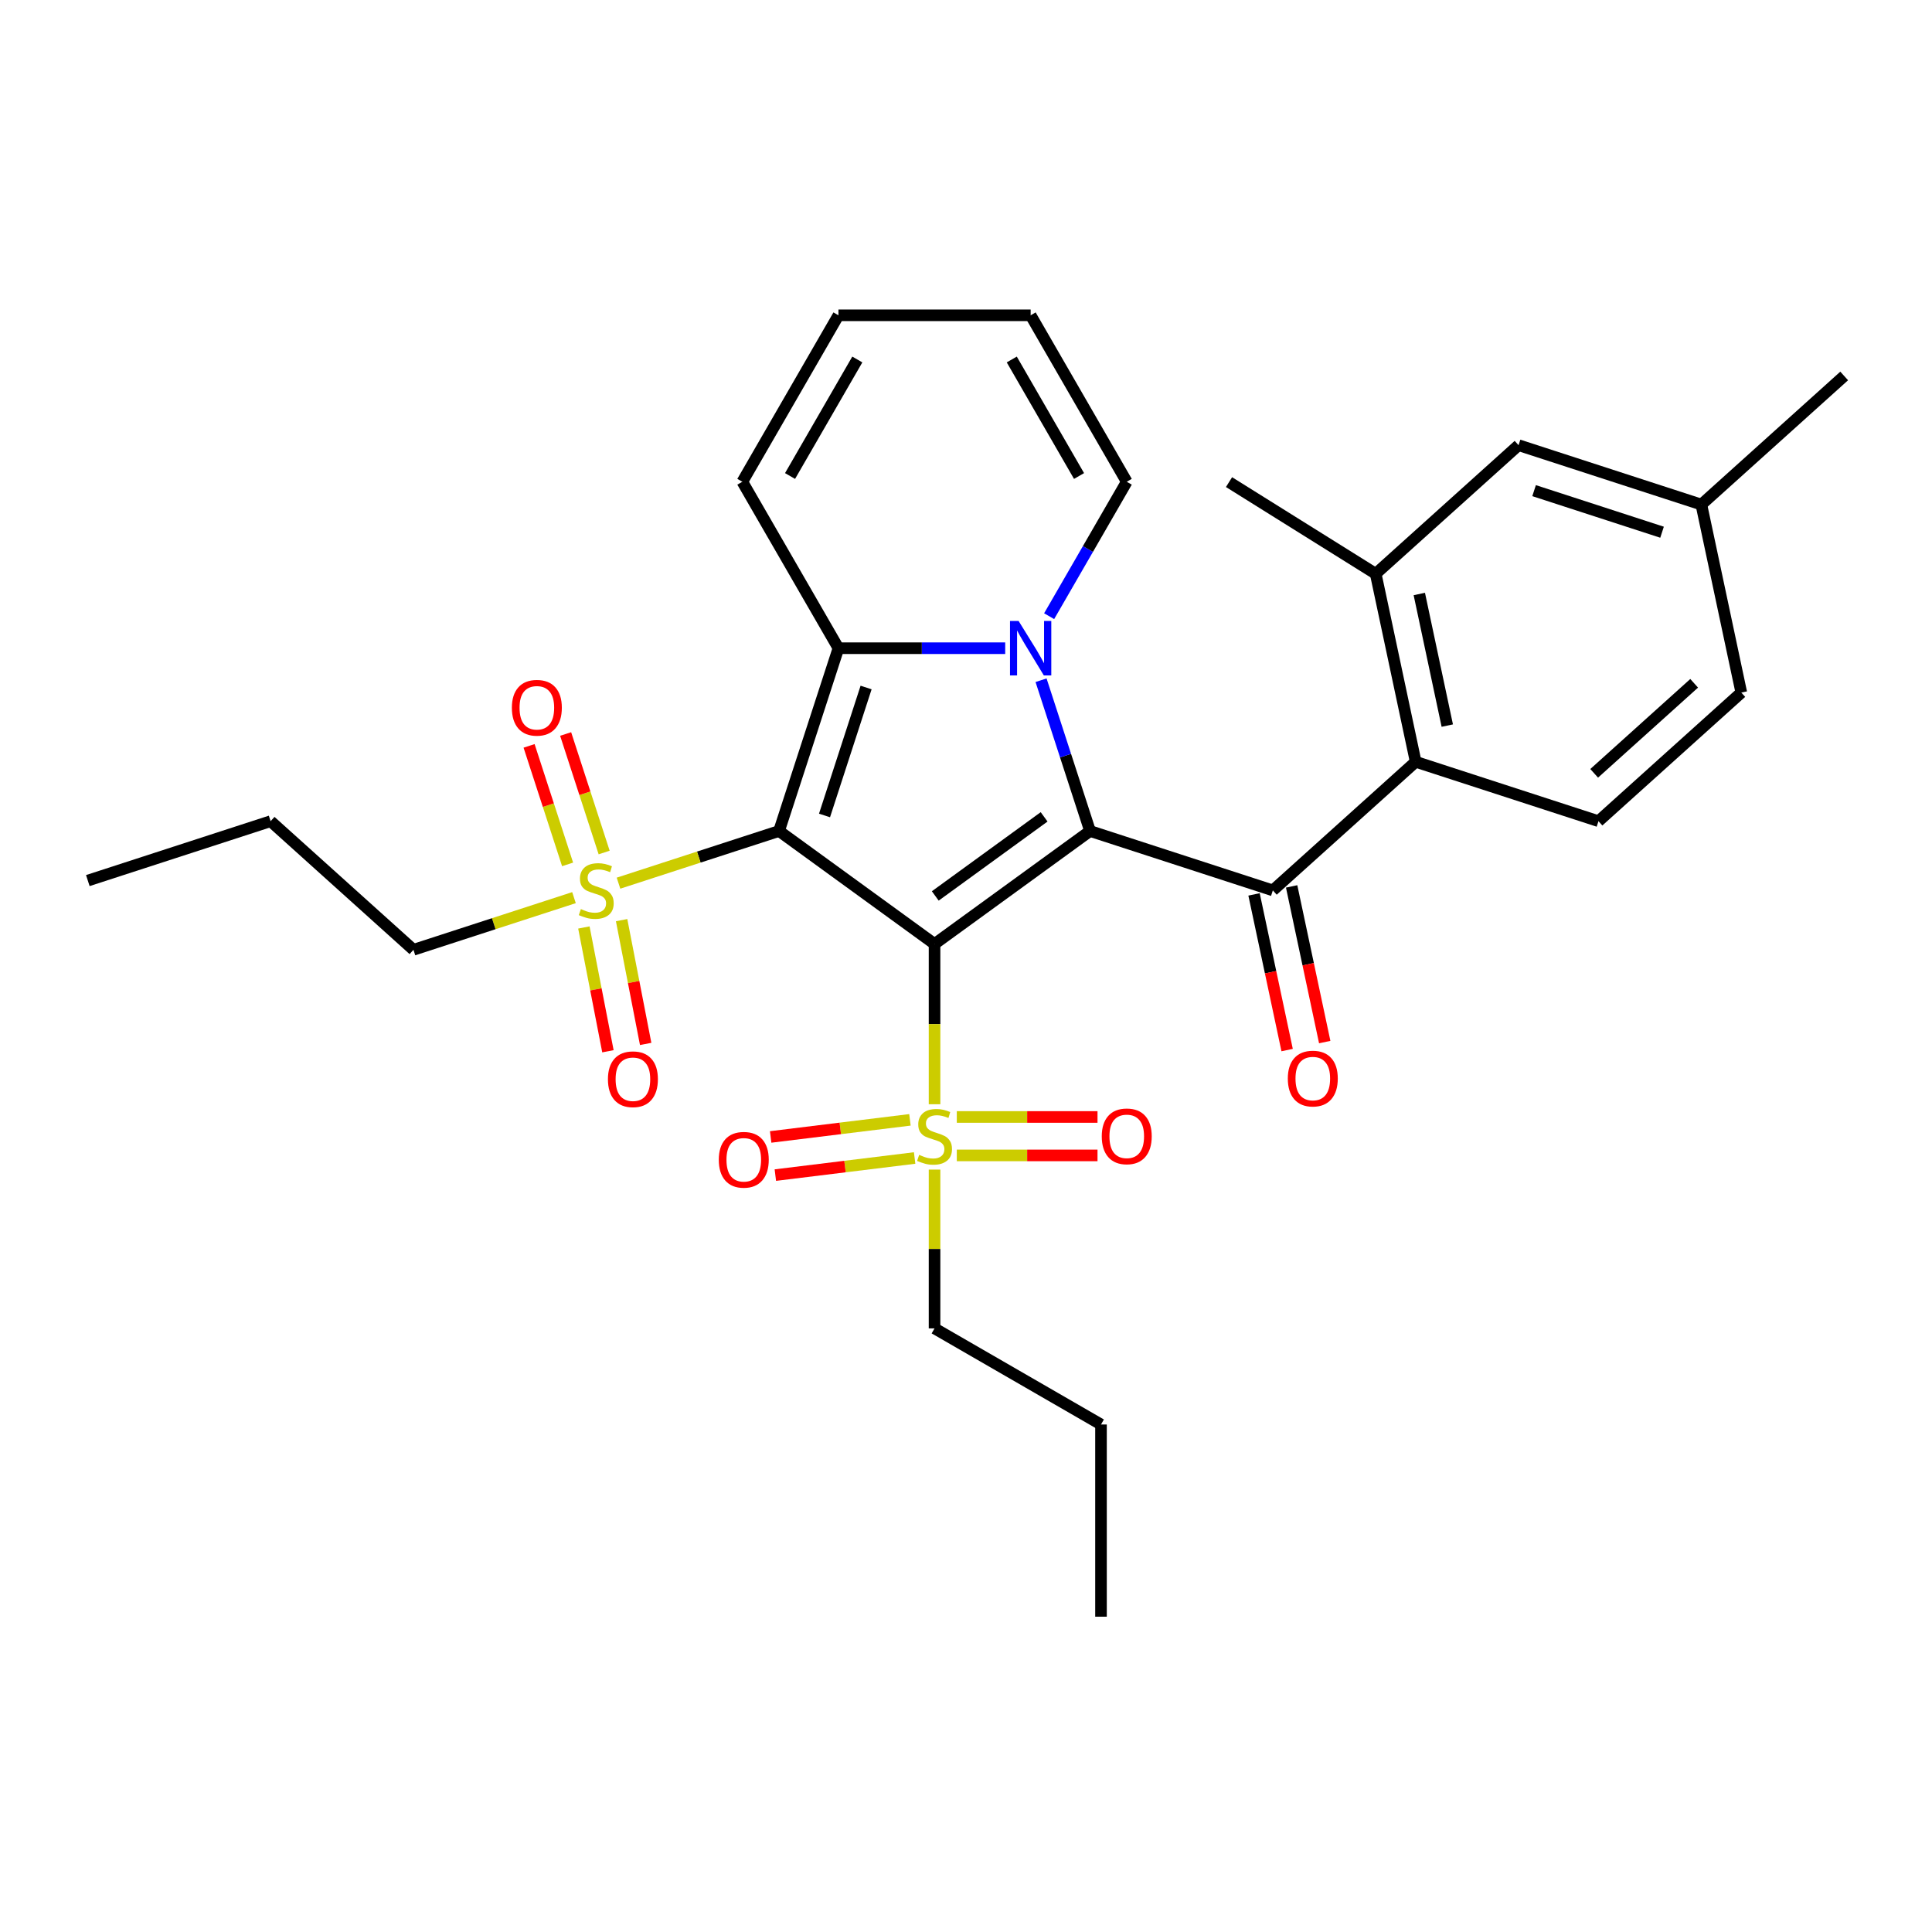 <?xml version='1.0' encoding='iso-8859-1'?>
<svg version='1.1' baseProfile='full'
              xmlns='http://www.w3.org/2000/svg'
                      xmlns:rdkit='http://www.rdkit.org/xml'
                      xmlns:xlink='http://www.w3.org/1999/xlink'
                  xml:space='preserve'
width='1000px' height='1000px' viewBox='0 0 1000 1000'>
<!-- END OF HEADER -->
<rect style='opacity:1.0;fill:#FFFFFF;stroke:none' width='1000' height='1000' x='0' y='0'> </rect>
<path class='bond-0' d='M 483.718,488.604 L 403.233,430.128' style='fill:none;fill-rule:evenodd;stroke:#000000;stroke-width:6px;stroke-linecap:butt;stroke-linejoin:miter;stroke-opacity:1' />
<path class='bond-1' d='M 483.718,488.604 L 564.203,430.128' style='fill:none;fill-rule:evenodd;stroke:#000000;stroke-width:6px;stroke-linecap:butt;stroke-linejoin:miter;stroke-opacity:1' />
<path class='bond-1' d='M 484.096,463.735 L 540.435,422.802' style='fill:none;fill-rule:evenodd;stroke:#000000;stroke-width:6px;stroke-linecap:butt;stroke-linejoin:miter;stroke-opacity:1' />
<path class='bond-4' d='M 483.718,488.604 L 483.718,530.079' style='fill:none;fill-rule:evenodd;stroke:#000000;stroke-width:6px;stroke-linecap:butt;stroke-linejoin:miter;stroke-opacity:1' />
<path class='bond-4' d='M 483.718,530.079 L 483.718,571.554' style='fill:none;fill-rule:evenodd;stroke:#CCCC00;stroke-width:6px;stroke-linecap:butt;stroke-linejoin:miter;stroke-opacity:1' />
<path class='bond-3' d='M 403.233,430.128 L 433.976,335.512' style='fill:none;fill-rule:evenodd;stroke:#000000;stroke-width:6px;stroke-linecap:butt;stroke-linejoin:miter;stroke-opacity:1' />
<path class='bond-3' d='M 426.768,422.084 L 448.288,355.853' style='fill:none;fill-rule:evenodd;stroke:#000000;stroke-width:6px;stroke-linecap:butt;stroke-linejoin:miter;stroke-opacity:1' />
<path class='bond-5' d='M 403.233,430.128 L 361.686,443.628' style='fill:none;fill-rule:evenodd;stroke:#000000;stroke-width:6px;stroke-linecap:butt;stroke-linejoin:miter;stroke-opacity:1' />
<path class='bond-5' d='M 361.686,443.628 L 320.138,457.127' style='fill:none;fill-rule:evenodd;stroke:#CCCC00;stroke-width:6px;stroke-linecap:butt;stroke-linejoin:miter;stroke-opacity:1' />
<path class='bond-2' d='M 564.203,430.128 L 551.525,391.107' style='fill:none;fill-rule:evenodd;stroke:#000000;stroke-width:6px;stroke-linecap:butt;stroke-linejoin:miter;stroke-opacity:1' />
<path class='bond-2' d='M 551.525,391.107 L 538.846,352.086' style='fill:none;fill-rule:evenodd;stroke:#0000FF;stroke-width:6px;stroke-linecap:butt;stroke-linejoin:miter;stroke-opacity:1' />
<path class='bond-6' d='M 564.203,430.128 L 658.819,460.87' style='fill:none;fill-rule:evenodd;stroke:#000000;stroke-width:6px;stroke-linecap:butt;stroke-linejoin:miter;stroke-opacity:1' />
<path class='bond-9' d='M 543.03,318.938 L 563.116,284.147' style='fill:none;fill-rule:evenodd;stroke:#0000FF;stroke-width:6px;stroke-linecap:butt;stroke-linejoin:miter;stroke-opacity:1' />
<path class='bond-9' d='M 563.116,284.147 L 583.203,249.356' style='fill:none;fill-rule:evenodd;stroke:#000000;stroke-width:6px;stroke-linecap:butt;stroke-linejoin:miter;stroke-opacity:1' />
<path class='bond-30' d='M 520.289,335.512 L 477.132,335.512' style='fill:none;fill-rule:evenodd;stroke:#0000FF;stroke-width:6px;stroke-linecap:butt;stroke-linejoin:miter;stroke-opacity:1' />
<path class='bond-30' d='M 477.132,335.512 L 433.976,335.512' style='fill:none;fill-rule:evenodd;stroke:#000000;stroke-width:6px;stroke-linecap:butt;stroke-linejoin:miter;stroke-opacity:1' />
<path class='bond-10' d='M 433.976,335.512 L 384.233,249.356' style='fill:none;fill-rule:evenodd;stroke:#000000;stroke-width:6px;stroke-linecap:butt;stroke-linejoin:miter;stroke-opacity:1' />
<path class='bond-12' d='M 470.985,579.629 L 434.939,584.056' style='fill:none;fill-rule:evenodd;stroke:#CCCC00;stroke-width:6px;stroke-linecap:butt;stroke-linejoin:miter;stroke-opacity:1' />
<path class='bond-12' d='M 434.939,584.056 L 398.893,588.483' style='fill:none;fill-rule:evenodd;stroke:#FF0000;stroke-width:6px;stroke-linecap:butt;stroke-linejoin:miter;stroke-opacity:1' />
<path class='bond-12' d='M 473.411,599.378 L 437.364,603.805' style='fill:none;fill-rule:evenodd;stroke:#CCCC00;stroke-width:6px;stroke-linecap:butt;stroke-linejoin:miter;stroke-opacity:1' />
<path class='bond-12' d='M 437.364,603.805 L 401.318,608.231' style='fill:none;fill-rule:evenodd;stroke:#FF0000;stroke-width:6px;stroke-linecap:butt;stroke-linejoin:miter;stroke-opacity:1' />
<path class='bond-14' d='M 495.239,598.037 L 531.655,598.037' style='fill:none;fill-rule:evenodd;stroke:#CCCC00;stroke-width:6px;stroke-linecap:butt;stroke-linejoin:miter;stroke-opacity:1' />
<path class='bond-14' d='M 531.655,598.037 L 568.071,598.037' style='fill:none;fill-rule:evenodd;stroke:#FF0000;stroke-width:6px;stroke-linecap:butt;stroke-linejoin:miter;stroke-opacity:1' />
<path class='bond-14' d='M 495.239,578.14 L 531.655,578.14' style='fill:none;fill-rule:evenodd;stroke:#CCCC00;stroke-width:6px;stroke-linecap:butt;stroke-linejoin:miter;stroke-opacity:1' />
<path class='bond-14' d='M 531.655,578.14 L 568.071,578.14' style='fill:none;fill-rule:evenodd;stroke:#FF0000;stroke-width:6px;stroke-linecap:butt;stroke-linejoin:miter;stroke-opacity:1' />
<path class='bond-20' d='M 483.718,605.379 L 483.718,646.476' style='fill:none;fill-rule:evenodd;stroke:#CCCC00;stroke-width:6px;stroke-linecap:butt;stroke-linejoin:miter;stroke-opacity:1' />
<path class='bond-20' d='M 483.718,646.476 L 483.718,687.573' style='fill:none;fill-rule:evenodd;stroke:#000000;stroke-width:6px;stroke-linecap:butt;stroke-linejoin:miter;stroke-opacity:1' />
<path class='bond-13' d='M 302.212,480.059 L 308.439,512.096' style='fill:none;fill-rule:evenodd;stroke:#CCCC00;stroke-width:6px;stroke-linecap:butt;stroke-linejoin:miter;stroke-opacity:1' />
<path class='bond-13' d='M 308.439,512.096 L 314.665,544.133' style='fill:none;fill-rule:evenodd;stroke:#FF0000;stroke-width:6px;stroke-linecap:butt;stroke-linejoin:miter;stroke-opacity:1' />
<path class='bond-13' d='M 321.744,476.263 L 327.97,508.3' style='fill:none;fill-rule:evenodd;stroke:#CCCC00;stroke-width:6px;stroke-linecap:butt;stroke-linejoin:miter;stroke-opacity:1' />
<path class='bond-13' d='M 327.97,508.3 L 334.197,540.337' style='fill:none;fill-rule:evenodd;stroke:#FF0000;stroke-width:6px;stroke-linecap:butt;stroke-linejoin:miter;stroke-opacity:1' />
<path class='bond-15' d='M 312.707,441.262 L 302.741,410.589' style='fill:none;fill-rule:evenodd;stroke:#CCCC00;stroke-width:6px;stroke-linecap:butt;stroke-linejoin:miter;stroke-opacity:1' />
<path class='bond-15' d='M 302.741,410.589 L 292.775,379.917' style='fill:none;fill-rule:evenodd;stroke:#FF0000;stroke-width:6px;stroke-linecap:butt;stroke-linejoin:miter;stroke-opacity:1' />
<path class='bond-15' d='M 293.784,447.41 L 283.818,416.738' style='fill:none;fill-rule:evenodd;stroke:#CCCC00;stroke-width:6px;stroke-linecap:butt;stroke-linejoin:miter;stroke-opacity:1' />
<path class='bond-15' d='M 283.818,416.738 L 273.852,386.065' style='fill:none;fill-rule:evenodd;stroke:#FF0000;stroke-width:6px;stroke-linecap:butt;stroke-linejoin:miter;stroke-opacity:1' />
<path class='bond-21' d='M 297.097,464.614 L 255.55,478.113' style='fill:none;fill-rule:evenodd;stroke:#CCCC00;stroke-width:6px;stroke-linecap:butt;stroke-linejoin:miter;stroke-opacity:1' />
<path class='bond-21' d='M 255.55,478.113 L 214.002,491.613' style='fill:none;fill-rule:evenodd;stroke:#000000;stroke-width:6px;stroke-linecap:butt;stroke-linejoin:miter;stroke-opacity:1' />
<path class='bond-7' d='M 658.819,460.87 L 732.751,394.302' style='fill:none;fill-rule:evenodd;stroke:#000000;stroke-width:6px;stroke-linecap:butt;stroke-linejoin:miter;stroke-opacity:1' />
<path class='bond-16' d='M 649.088,462.939 L 657.651,503.228' style='fill:none;fill-rule:evenodd;stroke:#000000;stroke-width:6px;stroke-linecap:butt;stroke-linejoin:miter;stroke-opacity:1' />
<path class='bond-16' d='M 657.651,503.228 L 666.215,543.516' style='fill:none;fill-rule:evenodd;stroke:#FF0000;stroke-width:6px;stroke-linecap:butt;stroke-linejoin:miter;stroke-opacity:1' />
<path class='bond-16' d='M 668.55,458.802 L 677.114,499.091' style='fill:none;fill-rule:evenodd;stroke:#000000;stroke-width:6px;stroke-linecap:butt;stroke-linejoin:miter;stroke-opacity:1' />
<path class='bond-16' d='M 677.114,499.091 L 685.677,539.38' style='fill:none;fill-rule:evenodd;stroke:#FF0000;stroke-width:6px;stroke-linecap:butt;stroke-linejoin:miter;stroke-opacity:1' />
<path class='bond-8' d='M 732.751,394.302 L 712.066,296.991' style='fill:none;fill-rule:evenodd;stroke:#000000;stroke-width:6px;stroke-linecap:butt;stroke-linejoin:miter;stroke-opacity:1' />
<path class='bond-8' d='M 749.11,375.569 L 734.631,307.451' style='fill:none;fill-rule:evenodd;stroke:#000000;stroke-width:6px;stroke-linecap:butt;stroke-linejoin:miter;stroke-opacity:1' />
<path class='bond-11' d='M 732.751,394.302 L 827.366,425.045' style='fill:none;fill-rule:evenodd;stroke:#000000;stroke-width:6px;stroke-linecap:butt;stroke-linejoin:miter;stroke-opacity:1' />
<path class='bond-17' d='M 712.066,296.991 L 785.998,230.423' style='fill:none;fill-rule:evenodd;stroke:#000000;stroke-width:6px;stroke-linecap:butt;stroke-linejoin:miter;stroke-opacity:1' />
<path class='bond-24' d='M 712.066,296.991 L 636.138,249.54' style='fill:none;fill-rule:evenodd;stroke:#000000;stroke-width:6px;stroke-linecap:butt;stroke-linejoin:miter;stroke-opacity:1' />
<path class='bond-18' d='M 583.203,249.356 L 533.461,163.199' style='fill:none;fill-rule:evenodd;stroke:#000000;stroke-width:6px;stroke-linecap:butt;stroke-linejoin:miter;stroke-opacity:1' />
<path class='bond-18' d='M 558.51,246.381 L 523.691,186.071' style='fill:none;fill-rule:evenodd;stroke:#000000;stroke-width:6px;stroke-linecap:butt;stroke-linejoin:miter;stroke-opacity:1' />
<path class='bond-19' d='M 384.233,249.356 L 433.976,163.199' style='fill:none;fill-rule:evenodd;stroke:#000000;stroke-width:6px;stroke-linecap:butt;stroke-linejoin:miter;stroke-opacity:1' />
<path class='bond-19' d='M 408.926,246.381 L 443.746,186.071' style='fill:none;fill-rule:evenodd;stroke:#000000;stroke-width:6px;stroke-linecap:butt;stroke-linejoin:miter;stroke-opacity:1' />
<path class='bond-22' d='M 827.366,425.045 L 901.298,358.476' style='fill:none;fill-rule:evenodd;stroke:#000000;stroke-width:6px;stroke-linecap:butt;stroke-linejoin:miter;stroke-opacity:1' />
<path class='bond-22' d='M 825.142,400.273 L 876.894,353.675' style='fill:none;fill-rule:evenodd;stroke:#000000;stroke-width:6px;stroke-linecap:butt;stroke-linejoin:miter;stroke-opacity:1' />
<path class='bond-32' d='M 785.998,230.423 L 880.614,261.165' style='fill:none;fill-rule:evenodd;stroke:#000000;stroke-width:6px;stroke-linecap:butt;stroke-linejoin:miter;stroke-opacity:1' />
<path class='bond-32' d='M 794.042,253.957 L 860.273,275.477' style='fill:none;fill-rule:evenodd;stroke:#000000;stroke-width:6px;stroke-linecap:butt;stroke-linejoin:miter;stroke-opacity:1' />
<path class='bond-31' d='M 533.461,163.199 L 433.976,163.199' style='fill:none;fill-rule:evenodd;stroke:#000000;stroke-width:6px;stroke-linecap:butt;stroke-linejoin:miter;stroke-opacity:1' />
<path class='bond-26' d='M 483.718,687.573 L 569.875,737.316' style='fill:none;fill-rule:evenodd;stroke:#000000;stroke-width:6px;stroke-linecap:butt;stroke-linejoin:miter;stroke-opacity:1' />
<path class='bond-27' d='M 214.002,491.613 L 140.07,425.045' style='fill:none;fill-rule:evenodd;stroke:#000000;stroke-width:6px;stroke-linecap:butt;stroke-linejoin:miter;stroke-opacity:1' />
<path class='bond-23' d='M 901.298,358.476 L 880.614,261.165' style='fill:none;fill-rule:evenodd;stroke:#000000;stroke-width:6px;stroke-linecap:butt;stroke-linejoin:miter;stroke-opacity:1' />
<path class='bond-25' d='M 880.614,261.165 L 954.545,194.597' style='fill:none;fill-rule:evenodd;stroke:#000000;stroke-width:6px;stroke-linecap:butt;stroke-linejoin:miter;stroke-opacity:1' />
<path class='bond-28' d='M 569.875,737.316 L 569.875,836.801' style='fill:none;fill-rule:evenodd;stroke:#000000;stroke-width:6px;stroke-linecap:butt;stroke-linejoin:miter;stroke-opacity:1' />
<path class='bond-29' d='M 140.07,425.045 L 45.455,455.787' style='fill:none;fill-rule:evenodd;stroke:#000000;stroke-width:6px;stroke-linecap:butt;stroke-linejoin:miter;stroke-opacity:1' />
<path  class='atom-3' d='M 527.233 321.425
L 536.465 336.348
Q 537.38 337.82, 538.853 340.486
Q 540.325 343.153, 540.405 343.312
L 540.405 321.425
L 544.145 321.425
L 544.145 349.599
L 540.285 349.599
L 530.377 333.284
Q 529.223 331.374, 527.989 329.185
Q 526.795 326.996, 526.437 326.32
L 526.437 349.599
L 522.776 349.599
L 522.776 321.425
L 527.233 321.425
' fill='#0000FF'/>
<path  class='atom-5' d='M 475.759 597.758
Q 476.078 597.878, 477.391 598.435
Q 478.704 598.992, 480.137 599.35
Q 481.609 599.669, 483.042 599.669
Q 485.708 599.669, 487.26 598.395
Q 488.812 597.082, 488.812 594.814
Q 488.812 593.262, 488.016 592.307
Q 487.26 591.352, 486.066 590.834
Q 484.872 590.317, 482.883 589.72
Q 480.376 588.964, 478.863 588.248
Q 477.391 587.531, 476.317 586.019
Q 475.282 584.507, 475.282 581.96
Q 475.282 578.419, 477.67 576.23
Q 480.097 574.041, 484.872 574.041
Q 488.135 574.041, 491.836 575.593
L 490.921 578.657
Q 487.538 577.265, 484.992 577.265
Q 482.246 577.265, 480.734 578.419
Q 479.222 579.533, 479.261 581.483
Q 479.261 582.995, 480.017 583.91
Q 480.813 584.825, 481.928 585.343
Q 483.082 585.86, 484.992 586.457
Q 487.538 587.253, 489.051 588.049
Q 490.563 588.845, 491.637 590.476
Q 492.751 592.068, 492.751 594.814
Q 492.751 598.713, 490.125 600.823
Q 487.538 602.892, 483.201 602.892
Q 480.694 602.892, 478.784 602.335
Q 476.913 601.817, 474.685 600.902
L 475.759 597.758
' fill='#CCCC00'/>
<path  class='atom-6' d='M 300.659 470.54
Q 300.977 470.66, 302.29 471.217
Q 303.604 471.774, 305.036 472.132
Q 306.509 472.45, 307.941 472.45
Q 310.607 472.45, 312.159 471.177
Q 313.711 469.864, 313.711 467.596
Q 313.711 466.044, 312.915 465.089
Q 312.159 464.134, 310.965 463.616
Q 309.772 463.099, 307.782 462.502
Q 305.275 461.746, 303.763 461.03
Q 302.29 460.313, 301.216 458.801
Q 300.181 457.289, 300.181 454.742
Q 300.181 451.2, 302.569 449.012
Q 304.996 446.823, 309.772 446.823
Q 313.035 446.823, 316.736 448.375
L 315.82 451.439
Q 312.438 450.046, 309.891 450.046
Q 307.145 450.046, 305.633 451.2
Q 304.121 452.315, 304.161 454.265
Q 304.161 455.777, 304.917 456.692
Q 305.713 457.607, 306.827 458.125
Q 307.981 458.642, 309.891 459.239
Q 312.438 460.035, 313.95 460.831
Q 315.462 461.627, 316.537 463.258
Q 317.651 464.85, 317.651 467.596
Q 317.651 471.495, 315.024 473.604
Q 312.438 475.674, 308.1 475.674
Q 305.593 475.674, 303.683 475.117
Q 301.813 474.599, 299.584 473.684
L 300.659 470.54
' fill='#CCCC00'/>
<path  class='atom-13' d='M 372.042 600.295
Q 372.042 593.53, 375.385 589.749
Q 378.728 585.969, 384.975 585.969
Q 391.223 585.969, 394.566 589.749
Q 397.908 593.53, 397.908 600.295
Q 397.908 607.139, 394.526 611.039
Q 391.143 614.899, 384.975 614.899
Q 378.767 614.899, 375.385 611.039
Q 372.042 607.179, 372.042 600.295
M 384.975 611.716
Q 389.273 611.716, 391.581 608.851
Q 393.929 605.946, 393.929 600.295
Q 393.929 594.764, 391.581 591.978
Q 389.273 589.153, 384.975 589.153
Q 380.678 589.153, 378.33 591.938
Q 376.022 594.724, 376.022 600.295
Q 376.022 605.985, 378.33 608.851
Q 380.678 611.716, 384.975 611.716
' fill='#FF0000'/>
<path  class='atom-14' d='M 314.665 558.608
Q 314.665 551.843, 318.007 548.062
Q 321.35 544.282, 327.598 544.282
Q 333.845 544.282, 337.188 548.062
Q 340.531 551.843, 340.531 558.608
Q 340.531 565.452, 337.148 569.352
Q 333.766 573.212, 327.598 573.212
Q 321.39 573.212, 318.007 569.352
Q 314.665 565.492, 314.665 558.608
M 327.598 570.028
Q 331.895 570.028, 334.203 567.163
Q 336.551 564.258, 336.551 558.608
Q 336.551 553.076, 334.203 550.291
Q 331.895 547.465, 327.598 547.465
Q 323.3 547.465, 320.952 550.251
Q 318.644 553.036, 318.644 558.608
Q 318.644 564.298, 320.952 567.163
Q 323.3 570.028, 327.598 570.028
' fill='#FF0000'/>
<path  class='atom-15' d='M 570.27 588.168
Q 570.27 581.403, 573.613 577.623
Q 576.955 573.842, 583.203 573.842
Q 589.451 573.842, 592.793 577.623
Q 596.136 581.403, 596.136 588.168
Q 596.136 595.013, 592.754 598.912
Q 589.371 602.772, 583.203 602.772
Q 576.995 602.772, 573.613 598.912
Q 570.27 595.052, 570.27 588.168
M 583.203 599.589
Q 587.501 599.589, 589.809 596.724
Q 592.157 593.819, 592.157 588.168
Q 592.157 582.637, 589.809 579.851
Q 587.501 577.026, 583.203 577.026
Q 578.905 577.026, 576.557 579.811
Q 574.249 582.597, 574.249 588.168
Q 574.249 593.859, 576.557 596.724
Q 578.905 599.589, 583.203 599.589
' fill='#FF0000'/>
<path  class='atom-16' d='M 264.942 366.334
Q 264.942 359.569, 268.285 355.789
Q 271.627 352.008, 277.875 352.008
Q 284.123 352.008, 287.465 355.789
Q 290.808 359.569, 290.808 366.334
Q 290.808 373.179, 287.426 377.079
Q 284.043 380.939, 277.875 380.939
Q 271.667 380.939, 268.285 377.079
Q 264.942 373.219, 264.942 366.334
M 277.875 377.755
Q 282.173 377.755, 284.481 374.89
Q 286.829 371.985, 286.829 366.334
Q 286.829 360.803, 284.481 358.017
Q 282.173 355.192, 277.875 355.192
Q 273.577 355.192, 271.23 357.978
Q 268.921 360.763, 268.921 366.334
Q 268.921 372.025, 271.23 374.89
Q 273.577 377.755, 277.875 377.755
' fill='#FF0000'/>
<path  class='atom-17' d='M 666.57 558.261
Q 666.57 551.496, 669.913 547.715
Q 673.255 543.935, 679.503 543.935
Q 685.751 543.935, 689.093 547.715
Q 692.436 551.496, 692.436 558.261
Q 692.436 565.105, 689.053 569.005
Q 685.671 572.865, 679.503 572.865
Q 673.295 572.865, 669.913 569.005
Q 666.57 565.145, 666.57 558.261
M 679.503 569.682
Q 683.801 569.682, 686.109 566.817
Q 688.457 563.912, 688.457 558.261
Q 688.457 552.73, 686.109 549.944
Q 683.801 547.119, 679.503 547.119
Q 675.205 547.119, 672.857 549.904
Q 670.549 552.69, 670.549 558.261
Q 670.549 563.951, 672.857 566.817
Q 675.205 569.682, 679.503 569.682
' fill='#FF0000'/>
</svg>
